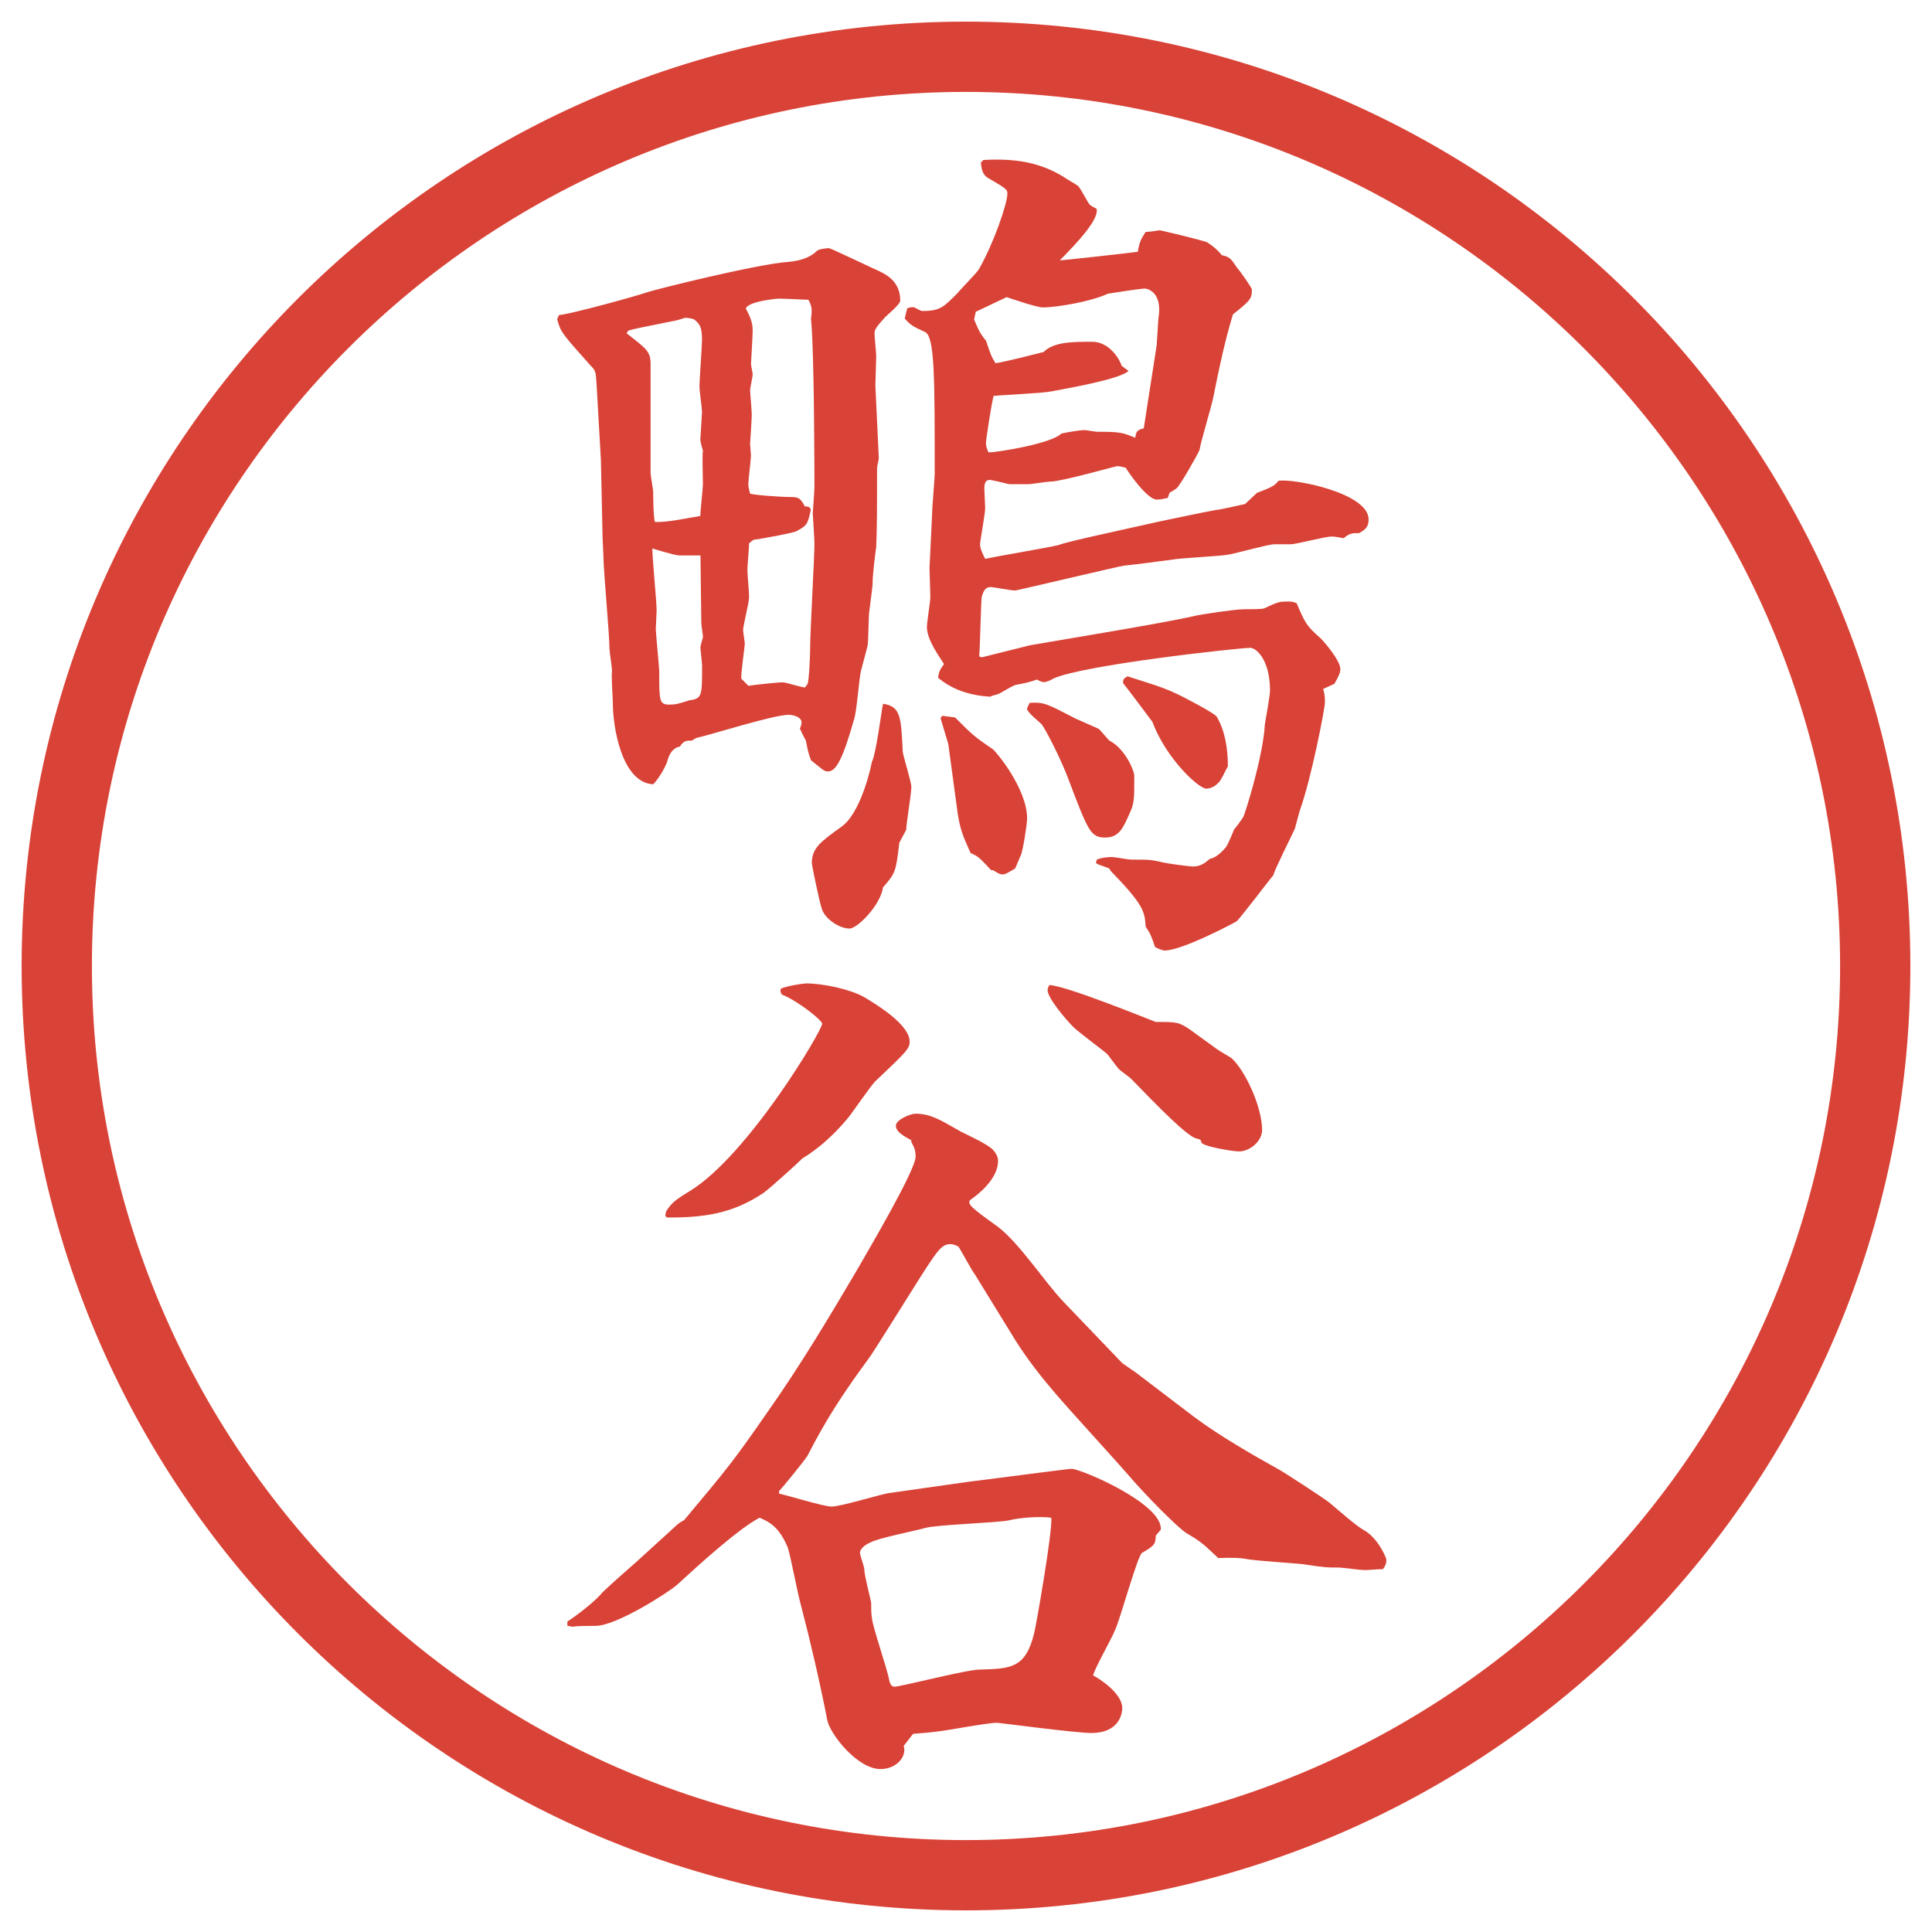 <?xml version="1.0" encoding="UTF-8"?>
<svg id="_レイヤー_1" data-name="レイヤー_1" xmlns="http://www.w3.org/2000/svg" version="1.1" viewBox="0 0 27.496 27.496">
  <!-- Generator: Adobe Illustrator 29.8.2, SVG Export Plug-In . SVG Version: 2.1.1 Build 3)  -->
  <g id="_楕円形_1" data-name="楕円形_1">
    <path d="M13.748,1.308c6.859,0,12.44,5.581,12.44,12.44s-5.581,12.44-12.44,12.44S1.308,20.607,1.308,13.748,6.889,1.308,13.748,1.308M13.748.308C6.325.308.308,6.325.308,13.748s6.017,13.44,13.44,13.44,13.44-6.017,13.44-13.44S21.171.308,13.748.308h0Z" fill="#d94236"/>
  </g>
  <g>
    <path d="M12.506,6.525c0,.024-.024.11-.024.134,0,.623,0,.818-.012,1.135-.012.049-.049.403-.049.439,0,.122-.012.159-.049.464-.012.073-.012.427-.024.488s-.085.317-.098.378c-.024.11-.061.598-.098.684-.146.513-.244.732-.366.732-.061,0-.073-.024-.244-.159-.024-.073-.037-.085-.073-.281-.012-.024-.037-.061-.085-.171.012-.024.024-.061.024-.085,0-.085-.134-.11-.183-.11-.22,0-1.135.293-1.318.33l-.061.037c-.085,0-.11,0-.171.085q-.122.024-.171.183c-.012.073-.122.269-.208.354-.452-.024-.574-.83-.574-1.147,0-.073-.024-.403-.012-.464,0-.061-.037-.281-.037-.33,0-.208-.085-1.111-.085-1.294,0-.049-.012-.232-.012-.269l-.024-1.111-.061-1.062c-.012-.195-.012-.208-.085-.281-.403-.452-.427-.476-.476-.659,0-.012.012-.024.024-.061.171-.012,1.135-.281,1.233-.317.134-.049,1.624-.415,2.026-.439q.281-.024.415-.159c.024-.024.134-.037.171-.037.024,0,.684.317.72.33.098.049.293.146.293.415,0,.061-.208.22-.232.256-.085.098-.134.146-.134.208s.024.281.024.33c0,.061-.012.354-.012.415l.049,1.038ZM8.917,4.743c.281.22.342.256.342.439v1.55c0,.037.037.232.037.269,0,.024,0,.33.024.427.159.012.5-.061.647-.085,0-.073.037-.391.037-.452,0-.073-.012-.415,0-.476-.012-.037-.037-.134-.037-.159,0-.012.024-.378.024-.391,0-.049-.037-.317-.037-.366,0-.061.037-.586.037-.659,0-.195-.037-.232-.11-.293-.024-.012-.085-.024-.122-.024-.024,0-.073.024-.134.037-.549.11-.61.122-.684.146l-.024.037ZM9.662,7.904c-.061,0-.33-.085-.378-.098,0,.146.061.757.061.879,0,.049-.012.232-.012.269,0,.049.049.549.049.598,0,.427,0,.476.146.476.085,0,.134-.012.281-.061.183-.024.183-.061.183-.488,0-.049-.024-.232-.024-.269,0-.024.037-.134.037-.146,0-.024-.024-.159-.024-.195,0-.146-.012-.83-.012-.964h-.305ZM10.651,9.76c.073-.012.415-.049.488-.049.049,0,.269.073.317.073l.037-.049c.024-.061.037-.439.037-.513,0-.244.061-1.282.061-1.489,0-.073-.024-.403-.024-.427,0-.012.024-.317.024-.378,0-.049,0-1.904-.049-2.393.024-.159,0-.195-.037-.269-.073,0-.415-.024-.476-.012-.098.012-.378.049-.415.134.061.122.098.195.098.317,0,.085-.024.452-.024.476s.024.122.024.146c0,.037-.037.195-.037.232,0,.012.024.293.024.342,0,.073-.024.403-.024.415,0,.024.012.134.012.159,0,.085-.037.342-.037.427,0,.037.024.11.024.122.049.024.476.049.537.049.146,0,.171,0,.244.134.061,0,.073.012.085.049-.049.208-.049.22-.208.305-.037.024-.513.11-.61.122l-.061.049c0,.061-.024.317-.024.378,0,.073.024.305.024.391,0,.073-.085.403-.085.464,0,.037.024.171.024.195,0,.037-.061.452-.049.5l.098.098ZM12.799,11.994c-.049.403-.049.427-.232.635-.037.256-.366.586-.476.586-.146,0-.342-.134-.391-.269-.037-.098-.146-.635-.146-.659,0-.22.122-.305.427-.525.208-.146.366-.61.427-.916.061-.122.134-.708.159-.83.256.037.256.195.281.684.012.085.122.427.122.5,0,.098-.073.525-.073.61l-.098.183ZM12.909,4.389c.024-.012.085-.024.11-.012.085.049.098.049.11.049.256,0,.305-.061.5-.256.037-.049.269-.281.305-.342.208-.366.403-.928.403-1.074,0-.061-.024-.073-.293-.232-.061-.049-.073-.11-.085-.208l.037-.037c.427-.024.794.024,1.147.244.049.037.146.085.195.122.037.024.135.232.171.269.024.024.062.037.098.061.036.146-.269.476-.524.732.049,0,1.037-.11,1.11-.122.024-.146.049-.183.11-.281.158-.012.17-.024.207-.024.012,0,.623.146.672.171.109.073.158.122.207.183.109.024.122.037.22.183.036.037.208.281.208.305,0,.134-.025.159-.27.354-.121.403-.195.757-.28,1.184-.024.122-.183.647-.195.745-.024.061-.28.513-.329.549-.037.024-.074.049-.098.061l-.025.073c-.049.012-.109.024-.158.024-.135,0-.415-.403-.439-.452-.037-.012-.098-.024-.122-.024s-.794.22-.952.22c-.049,0-.269.037-.317.037h-.269c-.049-.012-.244-.061-.281-.061-.061,0-.073.061-.073.122,0,.049.012.244.012.281,0,.073-.073.476-.073.513,0,.061.037.134.073.208.159-.037.891-.159,1.037-.195.098-.037.428-.11.477-.122l.988-.22c.184-.037.574-.122.781-.159.049,0,.354-.073.416-.085l.17-.159c.221-.085.244-.098.306-.171.208-.037,1.282.171,1.282.549,0,.11-.049.146-.135.195-.098,0-.135,0-.22.073-.073-.012-.11-.024-.171-.024-.098,0-.5.11-.586.11h-.232c-.085,0-.561.134-.646.146-.109.024-.695.049-.806.073-.306.037-.342.049-.684.085-.036,0-1.526.354-1.549.354-.062,0-.306-.049-.354-.049-.073,0-.098.061-.122.134-.012.049-.024.72-.037.854l.037.012.684-.171,1.074-.183c.428-.073.988-.171,1.258-.232.085-.024.598-.098.707-.098.049,0,.27,0,.293-.012.208-.098.232-.098.33-.098.049,0,.086,0,.135.024.121.281.134.317.342.5.061.061.28.317.28.439,0,.037-.013.085-.085.208l-.159.073c.024.085.024.122.024.195,0,.085-.195,1.086-.354,1.526-.013.037-.062.232-.074.269-.049.11-.28.562-.305.659-.061.073-.488.635-.525.659-.085.049-.781.415-1.025.415-.023,0-.085-.024-.134-.049-.049-.146-.062-.183-.134-.293-.013-.208-.025-.305-.488-.781q-.013-.012-.025-.037c-.012-.024-.146-.049-.195-.085l.013-.049c.085-.037.208-.037.22-.037.024,0,.232.037.269.037.257,0,.28,0,.439.037.098.024.403.061.439.061.11,0,.171-.049.244-.11.085-.012.183-.11.231-.171.025-.037.098-.208.11-.244.024-.024.122-.159.134-.183.025-.049.281-.854.306-1.318.013-.073.073-.415.073-.476,0-.439-.195-.61-.281-.61-.158,0-2.393.244-2.806.439-.037.024-.098.049-.135.049-.024,0-.073-.024-.098-.037q-.086.037-.281.073c-.049,0-.231.122-.268.134-.037.012-.098.024-.11.037q-.452-.024-.745-.269c.012-.073.012-.098.085-.195-.061-.098-.244-.342-.244-.525,0-.073.049-.366.049-.427,0-.073-.012-.354-.012-.415,0-.037.037-.732.037-.769,0-.098.037-.5.037-.574,0-1.367,0-1.941-.134-2.014-.183-.085-.208-.098-.293-.195l.037-.146ZM13.41,10.187l.183.024c.256.256.269.269.537.452.049.037.488.562.488.989,0,.061-.061.488-.098.537l-.072.171c-.123.073-.146.085-.184.085-.049,0-.122-.061-.134-.061h-.024c-.171-.183-.183-.195-.293-.244-.11-.244-.146-.33-.183-.562l-.134-.989-.11-.366.024-.037ZM16.059,5.28c-.11.11-.781.232-1.111.293-.135.024-.695.049-.806.061-.024.061-.11.623-.11.671,0,.037.012.085.037.134.11,0,.891-.122,1.037-.269.11-.024.27-.049.33-.049.024,0,.146.024.184.024.329,0,.354.012.537.085.012-.085.023-.11.121-.134l.184-1.184.024-.378c.062-.354-.134-.427-.195-.427s-.452.061-.524.073c-.232.11-.721.195-.927.195-.086,0-.439-.122-.514-.146l-.439.208-.024.11c.073.171.085.195.171.305.061.183.073.22.134.317.109-.012.586-.134.684-.159.146-.146.415-.146.695-.146.208,0,.367.195.416.342l.098.073ZM15.301,10.224c.049.024.281.122.33.146.024.012.109.122.158.171.221.11.354.427.354.5,0,.354,0,.391-.073.549-.086.195-.146.33-.342.33-.207,0-.244-.098-.513-.806-.11-.305-.341-.745-.39-.806-.036-.037-.208-.171-.208-.22q0-.012.037-.085c.207-.012.244.012.646.22ZM16.046,9.625c.452.146.573.171.928.366.073.037.317.171.342.208.122.208.159.464.159.708-.025.037-.098.208-.135.232-.061.073-.146.085-.171.085-.11,0-.573-.427-.769-.952-.11-.146-.318-.427-.416-.549,0-.049,0-.061.062-.098Z" fill="#d94236"/>
    <path d="M8.075,23.077c.134-.085.403-.293.5-.415.073-.073.403-.366.476-.428l.562-.512c.037-.037.073-.062.122-.086.623-.744.696-.83,1.196-1.551.464-.658.879-1.354,1.282-2.038.146-.257.818-1.392.818-1.587,0-.073-.012-.122-.061-.207v-.025c-.11-.061-.22-.121-.22-.207s.208-.171.281-.171c.22,0,.366.098.647.257.073.036.391.183.452.256.049.049.074.109.074.158s0,.281-.403.562c-.024.061.012.098.403.378.316.244.658.781.939,1.074l.83.866.195.135.818.623c.391.293.891.573,1.195.744.037.012.672.428.732.477.146.121.379.329.488.391.208.109.33.402.33.427,0,.049-.012.085-.049.134-.086,0-.184.013-.269.013-.049,0-.317-.036-.354-.036-.17,0-.207,0-.524-.049-.122-.013-.696-.049-.806-.074q-.122-.023-.391-.012c-.22-.207-.244-.232-.451-.354-.086-.049-.439-.391-.745-.732-.306-.354-.817-.904-1.123-1.258-.219-.256-.39-.477-.561-.744l-.586-.953c-.049-.061-.195-.342-.232-.391-.037-.023-.085-.036-.11-.036-.134,0-.183.073-.574.696-.024.036-.562.902-.598.939-.366.5-.598.854-.867,1.379-.037.062-.366.465-.403.501v.036c.122.025.635.184.745.184.146,0,.72-.184.842-.195l1.111-.158c.122-.013,1.415-.184,1.464-.184.135,0,1.307.5,1.27.867l-.072.085c0,.122-.025.146-.195.244-.062.036-.306.928-.379,1.087-.037.109-.293.549-.317.658.098.049.415.257.415.465,0,.098-.061.354-.439.354-.22,0-1.318-.146-1.342-.146-.134,0-.708.109-.83.122-.171.024-.256.024-.366.036l-.134.172c.049.146-.098.329-.33.329-.33,0-.72-.501-.757-.696-.11-.561-.244-1.135-.378-1.647-.037-.122-.146-.696-.183-.806-.122-.293-.256-.366-.403-.428-.305.159-.879.684-1.172.953-.122.109-.867.586-1.16.586-.049,0-.269,0-.33.012-.024,0-.037-.012-.073-.012v-.062ZM9.479,17.242c.073-.109.098-.146.342-.293.83-.513,1.88-2.283,1.88-2.38,0-.049-.354-.33-.574-.415-.024-.037-.024-.061-.012-.085.085-.037.317-.073.354-.073.256,0,.635.085.83.195.183.11.647.391.647.635,0,.098-.049.146-.488.562-.073.073-.33.451-.391.525-.183.219-.403.427-.647.573-.085.085-.452.415-.549.488-.452.306-.867.354-1.379.354l-.024-.025.012-.061ZM14.362,21.637c-.183.037-1.025.061-1.196.109-.122.037-.684.146-.781.208-.037.013-.146.073-.146.146,0,.036.061.195.061.231,0,.086.085.403.098.477,0,.049,0,.171.012.22,0,.098.22.732.244.879.012.062.037.098.073.098.098,0,1.025-.244,1.221-.244.427-.013.647-.013.769-.513.025-.086.27-1.489.244-1.648-.158-.023-.463,0-.598.037ZM16.449,14.544c.293,0,.329,0,.488.11.049.037.305.22.354.256.024.025.195.123.232.146.195.172.439.696.439,1.025,0,.159-.172.306-.33.306-.086,0-.537-.073-.537-.134,0-.037-.024-.037-.061-.049-.123-.013-.574-.477-.94-.855-.024-.023-.146-.109-.171-.134s-.146-.195-.171-.22c-.073-.061-.415-.317-.476-.378-.11-.11-.367-.415-.367-.525,0-.024.013-.049.025-.073.244.012,1.354.464,1.513.525Z" fill="#d94236"/>
  </g>
</svg>